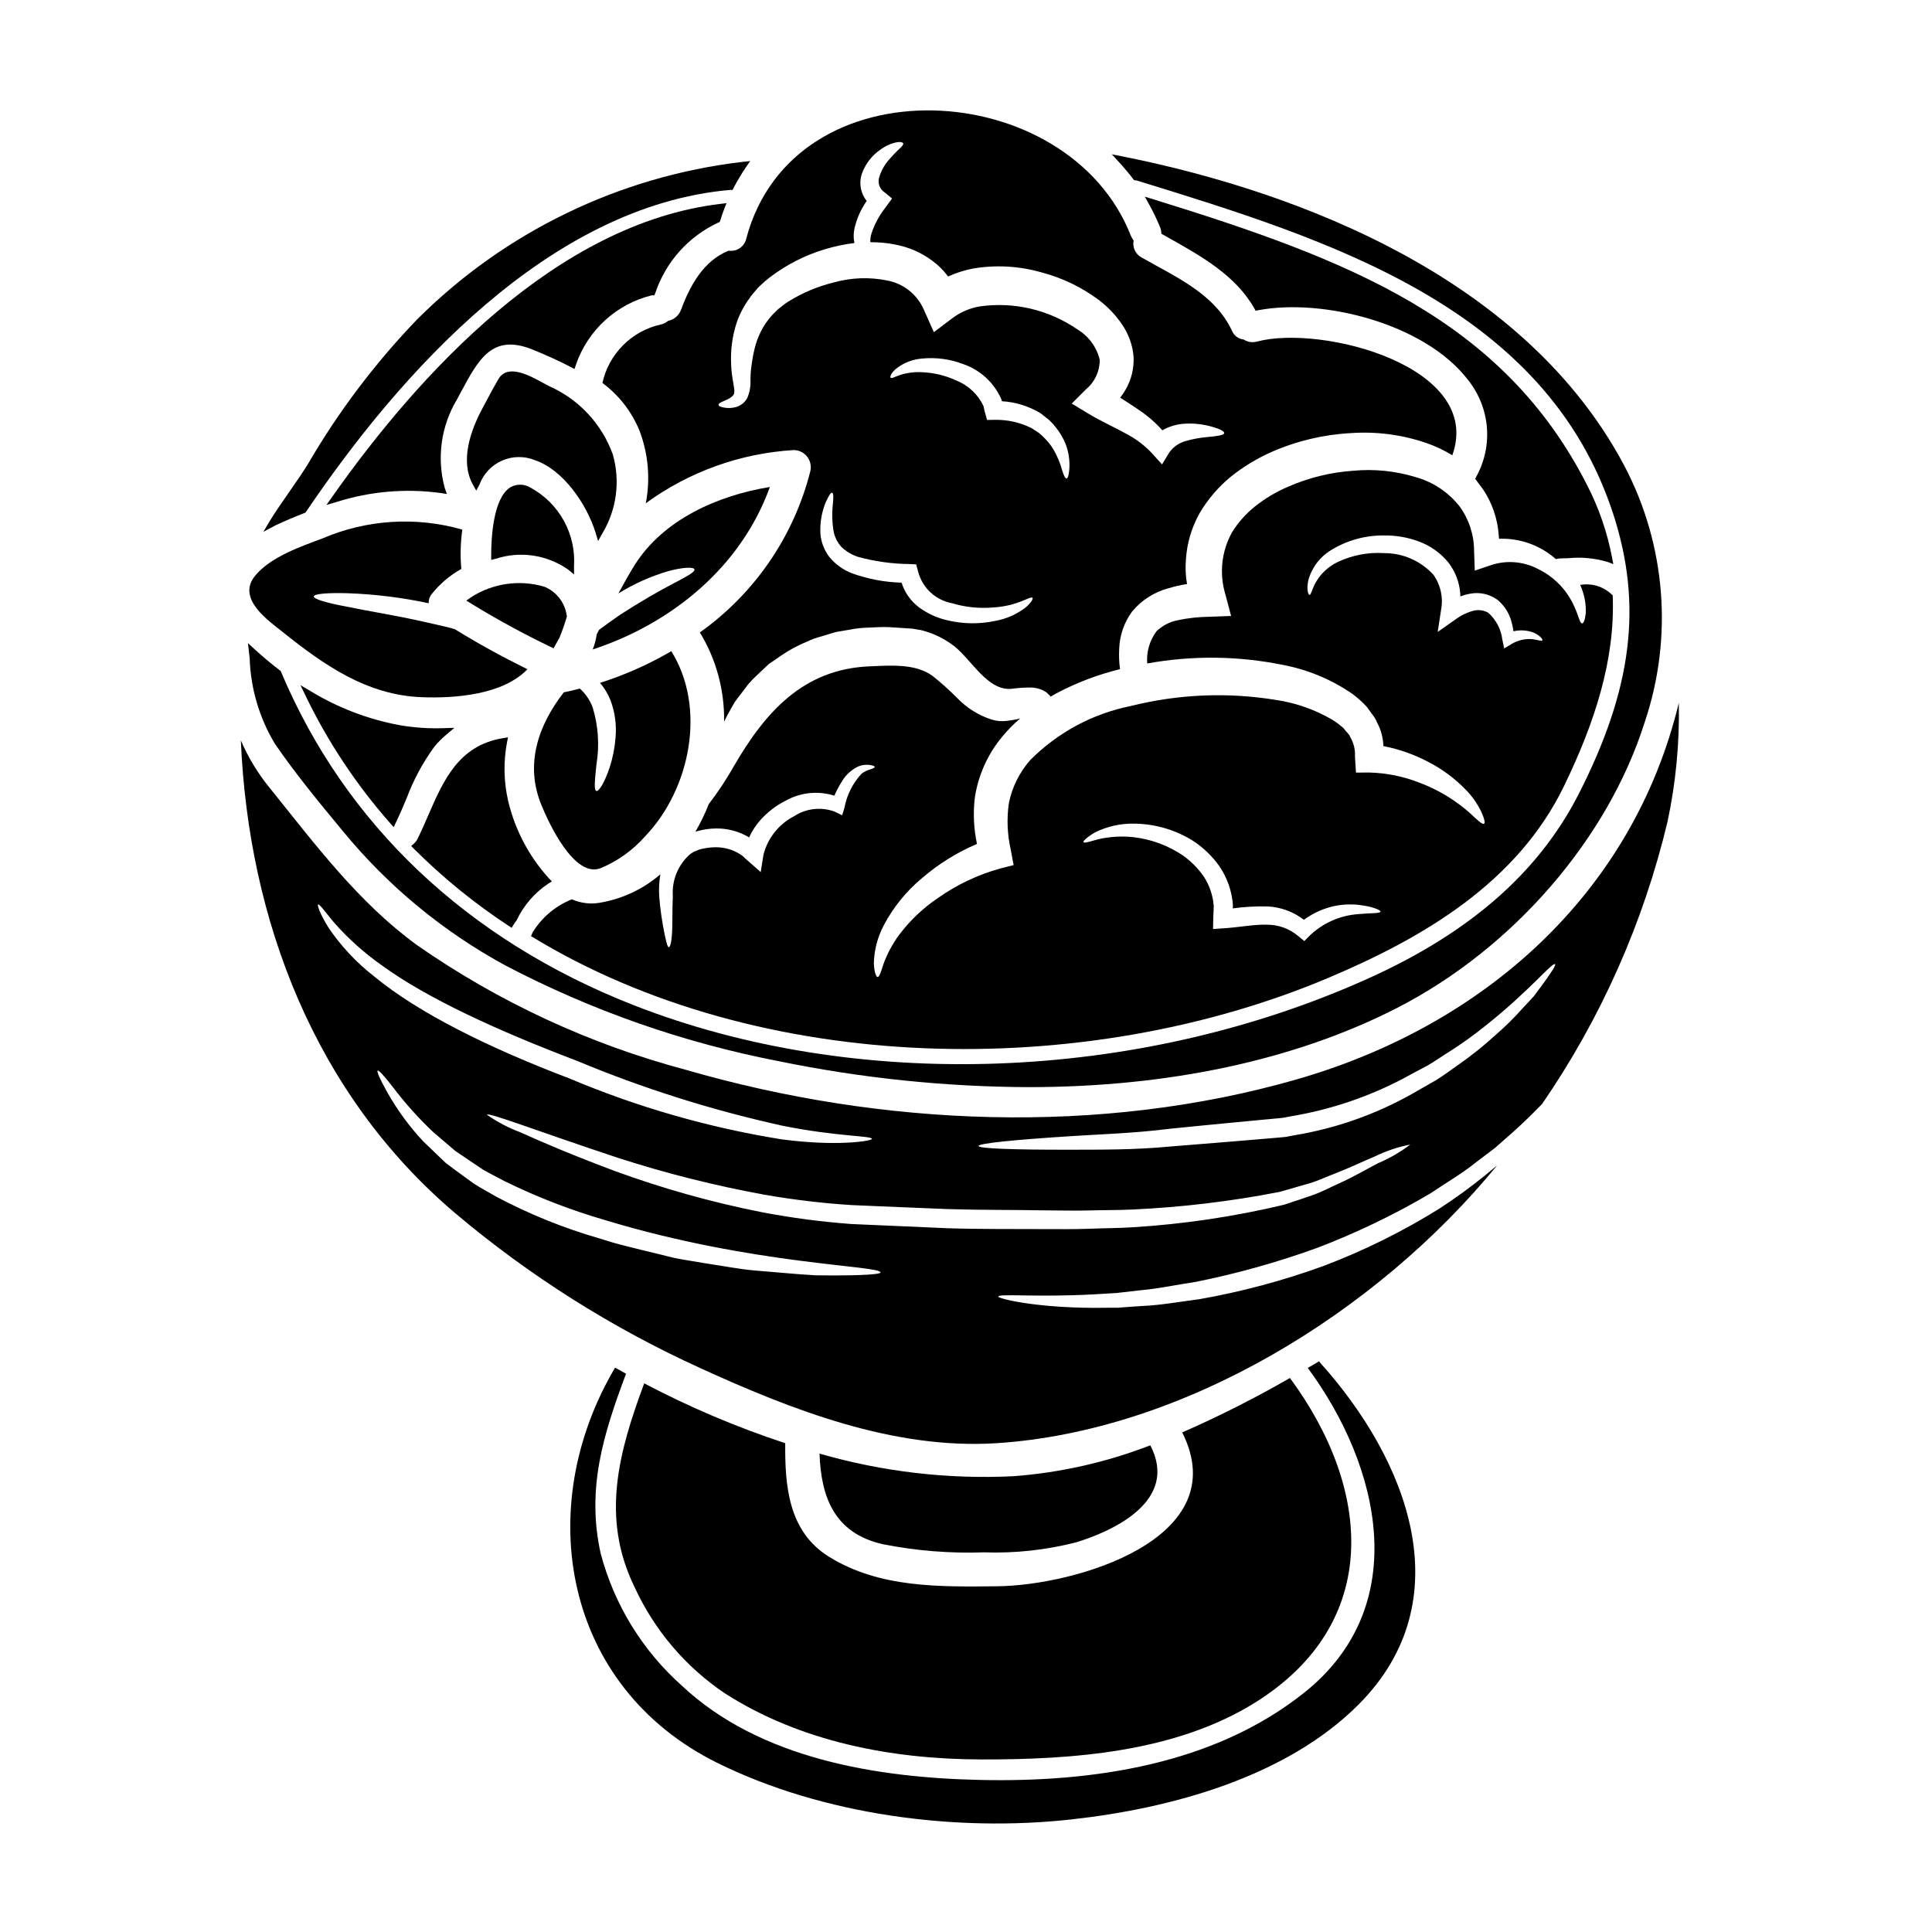 <?xml version="1.0" encoding="UTF-8"?>
<!-- Uploaded to: SVG Repo, www.svgrepo.com, Generator: SVG Repo Mixer Tools -->
<svg fill="#000000" width="800px" height="800px" version="1.1" viewBox="144 144 512 512" xmlns="http://www.w3.org/2000/svg">
 <g>
  <path d="m262.27 338.7 2.144-1.812-2.805 0.078v0.004c-3.91 0.137-7.82-0.125-11.676-0.789-8.316-1.535-16.285-4.566-23.512-8.953l-2.805-1.66 1.426 2.938-0.004-0.004c5.879 12.156 13.383 23.453 22.305 33.586l0.98 1.117 0.645-1.34c0.969-2.008 1.848-4.078 2.723-6.156l0.004 0.004c1.824-4.914 4.312-9.559 7.394-13.801 0.957-1.168 2.023-2.242 3.18-3.211z"/>
  <path d="m289.87 315.41 0.824 0.395 1.512-2.695 0.059-0.113v-0.004c0.727-1.773 1.363-3.582 1.902-5.422l0.07-0.238-0.055-0.238v-0.004c-0.48-3.402-2.727-6.297-5.906-7.602-6.59-1.949-13.703-0.922-19.473 2.809l-1.227 0.859 1.273 0.789c6.805 4.184 13.82 8.008 21.02 11.465z"/>
  <path d="m289.54 246.34c-0.457-0.223-0.984-0.516-1.551-0.832-3.75-2.059-9.445-5.16-11.879-1.082-1.117 1.883-2.141 3.797-3.148 5.711l-1.074 2.008c-3.113 5.769-6.082 13.977-2.555 20.305l0.883 1.574 0.852-1.609-0.004 0.004c1.055-2.848 3.219-5.141 5.996-6.359 2.781-1.215 5.934-1.25 8.742-0.094 7.406 2.519 13.672 11.566 16.027 19.199l0.676 2.211 1.125-2.023v0.004c3.801-6.305 4.797-13.91 2.754-20.98-2.922-8.055-9.004-14.57-16.844-18.035z"/>
  <path d="m216.86 341.12c5.324 7.758 11.332 15.098 18.062 23.203 11.922 14.52 26.547 26.598 43.059 35.559 22.789 11.941 47.199 20.484 72.457 25.355 21.719 4.465 43.832 6.762 66.004 6.867 37.094 0 70.617-7.086 97.785-20.984 30.746-15.77 55.891-44.812 65.652-75.789h0.004c7.551-22.414 5.598-46.945-5.406-67.887-28.602-53.984-95.531-74.52-132.88-81.965l-2.953-0.586 2.035 2.215c1.242 1.359 2.465 2.812 3.621 4.328l0.223 0.297 0.75 0.109c50.773 15.645 108.33 33.383 126.24 88.348 7.84 24.113 5.094 46.34-9.184 74.316-10.629 20.77-28.93 36.758-55.93 48.883-61.059 27.473-135.68 30.117-194.71 6.898-43.941-17.281-76.168-47.793-93.203-88.227l-0.105-0.242-0.203-0.16c-2.25-1.711-4.445-3.543-6.531-5.453l-1.941-1.77 0.461 4.031v-0.004c0.254 8 2.559 15.801 6.691 22.656z"/>
  <path d="m266.18 247.86c4.637-8.66 8.305-15.523 18.93-11.23 3.984 1.621 7.199 3.094 10.117 4.625l1.016 0.539 0.375-1.086h-0.008c3.133-9.184 10.727-16.141 20.148-18.453h0.656l0.246-0.605 0.004-0.004c2.762-8.238 8.789-14.984 16.672-18.652l0.418-0.176 0.137-0.438c0.328-1.027 0.648-2.031 1.035-3.004l0.602-1.535-1.633 0.195c-43.453 5.168-79.859 44.984-102.75 77.473l-1.625 2.297 2.703-0.789v0.004c8.902-2.824 18.324-3.629 27.578-2.363l1.629 0.246-0.555-1.551c-2.18-7.957-1.008-16.461 3.25-23.531z"/>
  <path d="m284.64 273.26c-1.621-1.031-3.68-1.086-5.352-0.141-4.613 2.801-5.117 13.52-5.117 17.996v1.27l1.227-0.316v0.004c6.465-2.106 13.543-1.055 19.117 2.836l1.625 1.316-0.023-2.09h0.004c0.281-4.215-0.648-8.418-2.684-12.117s-5.086-6.738-8.797-8.758z"/>
  <path d="m495.94 403.18c25.414-10.723 50.195-25.328 62.582-50.953 8.039-16.59 13.578-33.395 12.859-50.469-0.195-0.145-0.375-0.305-0.543-0.48-2.199-1.957-5.176-2.793-8.07-2.258 1.082 2.356 1.59 4.938 1.477 7.527-0.207 1.805-0.602 2.648-0.965 2.648-0.902 0-0.961-3.672-4.273-8.266h-0.004c-1.988-2.688-4.617-4.84-7.644-6.262-3.676-1.855-7.926-2.219-11.863-1.023l-4.668 1.574-0.18-5.301h-0.004c-0.012-4.238-1.371-8.363-3.883-11.773-2.957-3.742-7.027-6.441-11.625-7.711-5.34-1.633-10.945-2.203-16.504-1.684-6.016 0.41-11.914 1.867-17.43 4.305-3.086 1.328-5.984 3.059-8.613 5.148-2.406 1.926-4.469 4.25-6.094 6.867-2.777 4.996-3.418 10.906-1.773 16.383l1.535 5.781-5.719 0.211c-2.856 0.027-5.703 0.34-8.496 0.934-2.082 0.418-4.004 1.422-5.543 2.891-1.836 2.457-2.719 5.496-2.477 8.555 11.93-2.164 24.164-2.031 36.043 0.395 6.586 1.258 12.832 3.871 18.352 7.676 1.352 1.012 2.609 2.141 3.762 3.375 0.512 0.691 1.023 1.418 1.535 2.109 0.543 0.672 0.98 1.422 1.297 2.227 0.996 1.887 1.543 3.981 1.598 6.113 4.191 0.812 8.238 2.242 12.012 4.246 3.621 1.879 6.918 4.328 9.758 7.254 1.824 1.828 3.301 3.973 4.363 6.324 0.691 1.625 0.875 2.559 0.543 2.754-0.332 0.195-1.113-0.395-2.316-1.504v0.004c-1.648-1.617-3.43-3.086-5.328-4.398-2.945-2.066-6.144-3.746-9.52-4.996-4.281-1.688-8.828-2.594-13.43-2.684l-3.34 0.027-0.273-4.242c0.109-1.801-0.316-3.594-1.23-5.148-0.305-0.875-1.234-1.539-1.777-2.363l-0.004 0.004c-0.836-0.766-1.73-1.461-2.68-2.078-4.656-2.781-9.812-4.621-15.176-5.422-12.812-2.106-25.922-1.562-38.516 1.594-10.102 2.023-19.375 7.004-26.645 14.305-2.867 3.25-4.832 7.195-5.691 11.441-0.586 4.082-0.422 8.234 0.48 12.258l0.789 4.156-3.644 0.934h-0.004c-5.894 1.645-11.461 4.293-16.457 7.824-3.926 2.652-7.383 5.941-10.234 9.73-1.781 2.398-3.199 5.055-4.207 7.871-0.66 2.078-1.055 3.34-1.508 3.309-0.395-0.059-0.871-1.203-0.992-3.543 0.066-3.543 0.965-7.019 2.621-10.148 2.527-4.801 5.977-9.059 10.148-12.523 4.356-3.754 9.27-6.809 14.562-9.055-0.863-4.027-1.059-8.168-0.574-12.258 0.902-5.965 3.426-11.566 7.289-16.199 1.43-1.734 3.008-3.336 4.723-4.785-0.305 0.059-0.602 0.148-0.906 0.207h0.004c-0.887 0.195-1.781 0.336-2.684 0.426-1.32 0.164-2.66 0.051-3.934-0.336-3.477-1.117-6.625-3.082-9.156-5.719-2.086-2.109-4.297-4.09-6.625-5.93-4.578-3.281-11.23-2.68-16.59-2.473-17.645 0.723-27.676 12.203-35.895 26.32-2.004 3.555-4.254 6.961-6.734 10.199-0.992 2.523-2.176 4.969-3.543 7.316 0.113-0.059 0.234-0.098 0.355-0.117 1.688-0.484 3.43-0.738 5.184-0.754 3.062-0.027 6.07 0.793 8.699 2.363 0.762-1.668 1.77-3.211 2.984-4.578 1.891-2.129 4.168-3.879 6.715-5.148 3.93-2.203 8.594-2.684 12.887-1.324 0.609-1.402 1.336-2.754 2.168-4.039 0.98-1.562 2.379-2.824 4.035-3.641 1.059-0.477 2.231-0.621 3.375-0.418 0.75 0.117 1.113 0.27 1.113 0.48 0 0.211-0.395 0.395-1.023 0.602-0.883 0.234-1.711 0.633-2.441 1.18-2.352 2.519-3.93 5.66-4.547 9.051l-0.602 1.969-2.078-0.992c-3.562-1.281-7.523-0.816-10.691 1.266-4.035 2.086-6.984 5.805-8.098 10.211l-0.719 4.578-3.734-3.281-0.004-0.004c-0.352-0.289-0.684-0.598-0.992-0.934-2.043-1.531-4.527-2.359-7.086-2.359-1.203-0.004-2.406 0.129-3.582 0.391-0.656 0.133-1.297 0.348-1.898 0.637l-0.395 0.148c-0.074 0.035-0.145 0.074-0.211 0.121l-0.719 0.453h-0.004c-3.238 2.797-4.969 6.957-4.668 11.227-0.18 4.035-0.059 7.477-0.207 9.816-0.152 2.441-0.512 3.676-0.848 3.703-0.336 0.027-0.691-1.355-1.141-3.543-0.68-3.289-1.152-6.621-1.418-9.969-0.117-1.941-0.012-3.891 0.305-5.809-4.598 3.969-10.207 6.582-16.203 7.555-2.445 0.398-4.957 0.074-7.227-0.934-4.316 1.711-7.961 4.773-10.391 8.73-0.148 0.336-0.301 0.691-0.453 1.027 60.828 37.203 146.62 38.316 211.21 11.098zm38.516-97.328c-1.738 0.48-3.375 1.281-4.816 2.363l-4.637 3.25 0.875-5.691h-0.004c0.66-3.289-0.059-6.703-1.988-9.445-3.348-3.676-8.098-5.762-13.07-5.746-4.238-0.27-8.477 0.543-12.316 2.359-2.535 1.211-4.621 3.191-5.961 5.66-0.871 1.684-1.141 3.148-1.535 3.043-0.27-0.09-0.789-1.145-0.332-3.676 0.863-3.387 3.016-6.301 5.996-8.129 4.277-2.656 9.234-4.023 14.27-3.934 3.008-0.031 6 0.477 8.824 1.504 3.223 1.129 6.062 3.144 8.191 5.812 1.473 1.973 2.453 4.266 2.859 6.691 0.113 0.707 0.184 1.422 0.211 2.137 0.848-0.32 1.727-0.562 2.617-0.719 2.535-0.477 5.156 0.121 7.231 1.652 1.656 1.371 2.879 3.191 3.523 5.242 0.316 1.004 0.547 2.027 0.691 3.07 1.883-0.438 3.852-0.27 5.629 0.48 1.656 0.848 2.168 1.746 2.019 1.93-0.18 0.273-1.055-0.09-2.5-0.305-2.031-0.203-4.078 0.273-5.812 1.359l-1.805 1.082-0.48-2.316v-0.004c-0.336-2.754-1.664-5.289-3.734-7.137-1.199-0.676-2.609-0.867-3.945-0.535zm-100.34 58.781c3.266-1.637 6.887-2.445 10.539-2.359 5.465 0.066 10.809 1.629 15.449 4.516 2.777 1.805 5.184 4.125 7.086 6.836 2.062 3.035 3.285 6.566 3.543 10.23 0 0.301-0.031 0.57-0.031 0.875h-0.004c3.074-0.414 6.176-0.59 9.273-0.516 3.481 0.18 6.82 1.414 9.578 3.543 2.121-1.555 4.508-2.707 7.047-3.402 2.383-0.625 4.859-0.82 7.312-0.57 3.977 0.422 6.023 1.445 5.93 1.805-0.09 0.512-2.289 0.332-5.93 0.66v0.004c-4.867 0.352-9.453 2.41-12.949 5.812l-1.297 1.324-1.625-1.324c-2.305-1.965-5.238-3.031-8.266-3.012-3.375-0.121-7.227 0.688-11.594 0.961l-2.707 0.18 0.059-3.07c0.031-0.996 0.121-1.988 0.121-3.012v0.004c-0.203-2.75-1.086-5.406-2.566-7.731-1.516-2.195-3.402-4.109-5.57-5.664-3.894-2.637-8.367-4.301-13.039-4.852-3.191-0.359-6.422-0.164-9.547 0.57-2.285 0.633-3.613 1.082-3.793 0.723-0.117-0.27 0.844-1.266 2.981-2.531z"/>
  <path d="m337.1 210.43c-6.656 2.648-10.27 9.305-12.617 15.656h-0.004c-0.547 1.516-1.848 2.637-3.43 2.953-0.566 0.488-1.254 0.824-1.988 0.965-3.773 0.852-7.227 2.758-9.953 5.5-2.731 2.738-4.625 6.199-5.465 9.977 4.406 3.262 7.824 7.684 9.875 12.766 2.297 6.102 2.859 12.719 1.625 19.121 11.449-8.355 25.055-13.246 39.199-14.094 1.41 0.008 2.734 0.668 3.59 1.789 0.855 1.121 1.145 2.574 0.781 3.934-4.394 17.219-14.754 32.316-29.242 42.609 4.332 7.113 6.555 15.309 6.418 23.637 0.301-0.57 0.57-1.145 0.871-1.715 0.516-0.906 1.027-1.805 1.539-2.754l0.207-0.332 0.09-0.18 0.059-0.09v-0.004c0.082-0.133 0.172-0.266 0.27-0.391 0.031-0.031 0.484-0.664 0.484-0.664l0.934-1.23c0.633-0.816 1.297-1.656 1.926-2.531v-0.004c0.809-0.934 1.672-1.82 2.59-2.648 0.938-0.875 1.898-1.777 2.863-2.711 1.055-0.691 2.109-1.445 3.148-2.168 2.176-1.504 4.508-2.766 6.953-3.766 1.215-0.586 2.488-1.051 3.793-1.383 1.297-0.395 2.59-0.812 3.914-1.18 1.359-0.211 2.68-0.453 4.066-0.691v-0.004c1.352-0.254 2.723-0.406 4.098-0.453 1.969-0.059 3.914-0.238 5.809-0.148l5.633 0.363 0.363 0.027h0.18l0.422 0.062 0.629 0.117 1.297 0.211h-0.004c1.172 0.289 2.316 0.664 3.434 1.113 1.938 0.809 3.762 1.867 5.426 3.152 4.637 3.676 8.91 11.984 15.266 11.293l-0.004-0.004c1.68-0.223 3.371-0.332 5.062-0.328 1.406 0.031 2.777 0.438 3.973 1.18 0.457 0.371 0.883 0.785 1.266 1.234 0.48-0.273 0.965-0.57 1.445-0.844v0.004c5.356-2.84 11.039-5.004 16.926-6.445-0.246-1.797-0.316-3.613-0.215-5.422 0.125-3.578 1.332-7.031 3.465-9.906 2.5-2.973 5.852-5.109 9.605-6.113 1.605-0.484 3.246-0.859 4.906-1.113-0.375-2.117-0.477-4.273-0.301-6.414 0.258-4.281 1.469-8.449 3.543-12.199 2.164-3.734 4.977-7.047 8.309-9.785 3.328-2.68 6.996-4.906 10.902-6.625 6.621-2.902 13.711-4.586 20.93-4.973 6.848-0.484 13.719 0.426 20.203 2.68 2.348 0.82 4.598 1.891 6.715 3.195 8.402-23.52-34.508-34.688-51.762-30.141v-0.004c-1.203 0.352-2.5 0.152-3.543-0.543-1.367-0.137-2.547-1.016-3.07-2.285-4.609-9.875-14.996-14.305-23.969-19.453-1.621-0.863-2.481-2.688-2.106-4.488-0.289-0.379-0.535-0.797-0.727-1.234-16.5-42.309-89.402-46.582-101.94 0.75v0.004c-0.488 2.109-2.519 3.492-4.66 3.168zm78.621 94.613c-2.324 1.777-5.039 2.973-7.918 3.492-4.254 0.914-8.66 0.852-12.887-0.184-2.629-0.617-5.106-1.754-7.289-3.34-2.227-1.645-3.871-3.957-4.695-6.598-4.504-0.125-8.957-0.969-13.191-2.496-2.316-0.906-4.363-2.391-5.949-4.309-1.344-1.754-2.16-3.852-2.363-6.051-0.176-2.879 0.297-5.758 1.387-8.43 0.789-1.746 1.387-2.652 1.715-2.562 0.332 0.09 0.395 1.18 0.18 3.074-0.266 2.457-0.184 4.941 0.242 7.375 0.32 1.461 1.016 2.809 2.019 3.918 1.254 1.203 2.769 2.109 4.426 2.648 4.43 1.207 8.992 1.844 13.582 1.895l1.805 0.09 0.57 2.078 0.18 0.57v0.004c1.293 3.922 4.606 6.836 8.66 7.617 3.586 1.086 7.348 1.473 11.082 1.145 6.598-0.395 9.789-3.129 10.359-2.559 0.195 0.18-0.289 1.324-1.914 2.621zm11.656-36.648c-0.148 1.594-0.395 2.41-0.75 2.41-0.359 0-0.723-0.816-1.145-2.195l-0.004-0.004c-0.523-1.895-1.281-3.715-2.258-5.422-0.652-1.113-1.445-2.133-2.363-3.039-0.496-0.516-1.023-0.996-1.574-1.449-0.602-0.395-1.266-0.812-1.898-1.23-3.051-1.531-6.43-2.285-9.84-2.203l-1.969 0.031-0.629-2.285c-0.121-0.453-0.211-0.906-0.305-1.387h0.004c-1.469-3.109-4.062-5.543-7.258-6.805-2.785-1.285-5.789-2.023-8.855-2.168-2.023-0.129-4.055 0.113-5.988 0.719-1.418 0.484-2.32 1.055-2.531 0.723-0.18-0.273 0.059-1.145 1.387-2.316 1.992-1.605 4.43-2.566 6.984-2.754 3.668-0.363 7.367 0.133 10.809 1.445 4.621 1.566 8.352 5.035 10.254 9.527 0.031 0.121 0.031 0.211 0.059 0.336 3.644 0.211 7.184 1.316 10.301 3.219 0.789 0.633 1.574 1.234 2.316 1.84 0.664 0.645 1.277 1.34 1.84 2.078 1.012 1.281 1.832 2.699 2.438 4.215 0.816 2.137 1.148 4.43 0.977 6.715zm-83.535-46.918 0.602-0.719 0.305-0.363 0.059-0.09 0.031-0.031 0.273-0.238 0.18-0.18v-0.004c0.848-0.824 1.738-1.598 2.676-2.32 4.383-3.359 9.344-5.894 14.637-7.477 2.559-0.77 5.18-1.32 7.828-1.656-0.27-1.25-0.27-2.547 0-3.797 0.594-2.637 1.695-5.137 3.254-7.348-1.781-2.227-2.176-5.262-1.023-7.871 0.957-2.301 2.555-4.277 4.606-5.691 1.266-0.957 2.727-1.629 4.277-1.969 1.082-0.207 1.656-0.027 1.805 0.273 0.148 0.301-0.332 0.816-1.023 1.477v-0.004c-0.961 0.887-1.867 1.832-2.711 2.832-1.184 1.32-2.066 2.883-2.59 4.578-0.535 1.559 0.078 3.281 1.477 4.156l1.898 1.574-1.445 1.969-0.574 0.789v-0.004c-1.457 1.914-2.594 4.051-3.371 6.324-0.281 0.805-0.402 1.652-0.359 2.5 2.172-0.016 4.34 0.184 6.473 0.602 3.598 0.652 7 2.125 9.934 4.309 1.613 1.16 3.027 2.574 4.188 4.184 2.098-0.957 4.301-1.664 6.562-2.106 6.043-1.031 12.238-0.691 18.129 0.992 5.539 1.441 10.746 3.949 15.328 7.379 2.316 1.77 4.34 3.894 5.992 6.297 1.809 2.57 2.894 5.574 3.152 8.703 0.148 3.066-0.594 6.109-2.141 8.762-0.41 0.73-0.883 1.426-1.41 2.078 1.773 1.145 3.582 2.258 5.297 3.492 2.164 1.465 4.137 3.195 5.871 5.152 1.715-0.965 3.613-1.551 5.57-1.723 2.066-0.164 4.144-0.023 6.168 0.422 3.191 0.719 4.723 1.535 4.664 2.047-0.059 0.57-1.836 0.812-4.844 1.082-1.742 0.164-3.465 0.488-5.148 0.965-1.867 0.457-3.508 1.578-4.609 3.148l-1.867 3.102-2.863-3.148h0.004c-1.953-2.039-4.234-3.738-6.746-5.027-2.828-1.598-6.262-3.074-10.055-5.359l-4.277-2.59 3.793-3.793h-0.004c2.34-1.941 3.668-4.836 3.617-7.871-0.832-3.356-2.969-6.238-5.934-8.012-7.531-5.176-16.727-7.348-25.773-6.082-2.559 0.422-4.984 1.43-7.086 2.953l-5.152 3.883-2.617-5.867v-0.004c-1.742-4.086-5.418-7.027-9.789-7.828-4.66-0.945-9.48-0.77-14.059 0.512-4.269 1.031-8.344 2.742-12.074 5.059-0.789 0.453-1.777 1.324-2.648 1.969l-0.121 0.09-0.691 0.691c-0.305 0.332-0.691 0.633-0.965 0.996h-0.004c-1.156 1.273-2.129 2.699-2.891 4.242-0.727 1.445-1.281 2.973-1.656 4.547-0.148 0.789-0.363 1.477-0.48 2.258-0.117 0.785-0.242 1.598-0.363 2.363h0.004c-0.18 1.328-0.258 2.668-0.246 4.008 0.043 1.531-0.254 3.051-0.871 4.453-0.691 1.25-1.887 2.137-3.281 2.438-0.809 0.184-1.648 0.227-2.473 0.121-1.203-0.148-1.805-0.453-1.836-0.789-0.027-0.336 0.57-0.66 1.625-1.113 0.934-0.363 2.59-1.203 2.527-2.137 0.242-1.023-0.688-3.703-0.812-7.316h0.004c-0.219-3.875 0.305-7.758 1.535-11.441 0.805-2.254 1.941-4.375 3.375-6.297 0.355-0.598 0.777-1.02 1.168-1.504z"/>
  <path d="m322.19 298.77c-3.676 1.898-8.613 4.758-13.883 8.164-1.969 1.355-3.793 2.676-5.543 3.973-0.211 0.395-0.422 0.816-0.633 1.207-0.195 1.367-0.547 2.711-1.051 4 21.109-6.953 39.359-21.984 46.945-43.059-13.883 2.258-28.246 8.66-35.816 20.656-1.535 2.469-2.949 5-4.328 7.559h-0.004c4.055-2.516 8.422-4.477 12.988-5.844 4.246-1.18 7.019-1.18 7.168-0.543 0.18 0.758-2.203 1.961-5.844 3.887z"/>
  <path d="m571.21 291.76c-1.25-6.606-3.438-13-6.504-18.988-22.434-44.34-63.566-60.027-114.98-75.93l-2.336-0.719 1.18 2.137h0.008c1.109 1.996 2.094 4.062 2.945 6.18 0.113 0.316 0.188 0.648 0.215 0.984l0.039 0.523 2.059 1.156c8.66 4.875 17.648 9.922 22.57 18.629l0.348 0.613 0.695-0.129c17.082-3.25 44.082 3.519 55.527 18.391 2.894 3.582 4.656 7.945 5.055 12.531 0.398 4.59-0.586 9.191-2.82 13.219l-0.266 0.551 2.113 2.832h0.004c2.402 3.613 3.82 7.789 4.117 12.117l0.074 0.914h1.016v-0.004c5.031 0.047 9.891 1.855 13.723 5.117l0.34 0.281 0.934-0.172c0.789 0 1.574-0.035 2.34-0.059l-0.004-0.004c3.465-0.348 6.969-0.023 10.312 0.961l1.633 0.602z"/>
  <path d="m303.17 374.08c4.551-1.898 8.609-4.812 11.863-8.52 11.777-12.316 16.324-33.812 6.867-48.992-5.965 3.492-12.301 6.312-18.891 8.398 1.156 1.359 2.09 2.894 2.754 4.547 1.215 3.207 1.68 6.648 1.355 10.062-0.203 2.629-0.719 5.227-1.535 7.738-1.387 4.215-2.922 6.504-3.543 6.297-0.691-0.211-0.395-2.922 0.031-7.047 0.832-5.062 0.48-10.246-1.023-15.148-0.723-1.891-1.883-3.586-3.387-4.941-1.383 0.363-2.754 0.719-4.184 0.992h-0.059c-6.777 8.734-10.418 19.121-5.902 29.961 1.879 4.609 8.656 19.348 15.652 16.652z"/>
  <path d="m278.74 389.32 0.848 0.566 0.535-0.871c0.207-0.34 0.445-0.652 0.676-0.965l0.137-0.207c1.844-3.894 4.711-7.219 8.293-9.617l1.035-0.648-0.855-0.875 0.004 0.004c-5.238-5.789-8.934-12.809-10.734-20.402-1.18-5.09-1.289-10.371-0.328-15.508l0.273-1.387-1.395 0.223c-11.703 1.918-15.742 11.262-19.68 20.301-0.922 2.125-1.871 4.328-2.918 6.414v0.004c-0.223 0.434-0.52 0.824-0.875 1.156l-0.789 0.688 0.738 0.75v0.004c7.633 7.621 16.02 14.449 25.035 20.371z"/>
  <path d="m378.05 553.25c8.793 1.734 17.754 2.453 26.711 2.137 8.219 0.285 16.438-0.605 24.402-2.648 9.543-2.894 27.402-10.902 19.68-25.719v0.004c-11.625 4.5-23.852 7.262-36.285 8.188-17.336 0.852-34.695-1.176-51.375-5.988 0.395 11.32 3.789 21.129 16.867 24.027z"/>
  <path d="m314.72 510.6c-6.652 17.977-11.621 35.426-2.559 53.992v-0.004c5.242 11.422 13.535 21.176 23.969 28.188 20.113 12.859 44.234 17.434 67.84 17.496 24.273 0.059 51.586-1.898 72.723-15.117 33.879-21.227 30.656-56.883 9.156-85.969v-0.004c-9.246 5.324-18.777 10.137-28.547 14.426 14.168 28.215-28.363 40.59-49.082 40.77-15.234 0.152-31.164 0.484-44.535-7.828-10.781-6.691-11.684-18.816-11.59-30.082l-0.004-0.004c-12.875-4.242-25.379-9.547-37.371-15.863z"/>
  <path d="m487.6 430.06c-52.125 14.957-109.91 12.496-161.77-2.527-25.535-6.785-49.688-17.988-71.363-33.094-15.566-11.367-26.949-26.68-38.93-41.559-3.156-3.84-5.75-8.109-7.711-12.676 2.019 47.625 19.633 93.832 56.91 125.39 19.625 16.531 41.418 30.305 64.773 40.934 24.301 11.113 51.281 21.648 78.473 19.938 49.625-3.148 100.79-34.539 132.77-73.629-1.055 0.875-2.109 1.746-3.223 2.68-3.879 3.144-7.918 6.078-12.105 8.793-9.699 6.043-19.965 11.125-30.652 15.176-10.723 3.898-21.766 6.852-33.004 8.828-5.211 0.66-10.148 1.574-14.816 1.773-2.316 0.148-4.578 0.301-6.746 0.48-2.168 0-4.246 0-6.234 0.031-15.961-0.059-25.414-2.469-25.414-2.981 0.059-0.875 9.879 0.238 25.324-0.602 1.93-0.121 3.977-0.242 6.086-0.363 2.106-0.238 4.305-0.512 6.566-0.75 4.547-0.395 9.332-1.449 14.395-2.199 10.895-2.188 21.613-5.188 32.066-8.977 10.371-3.949 20.395-8.762 29.965-14.395 4.242-2.863 8.457-5.297 12.012-8.16 1.805-1.387 3.551-2.711 5.238-3.977 1.598-1.387 3.102-2.754 4.547-4.004 3.102-2.754 5.723-5.359 7.949-7.68v0.004c15.586-22.684 26.844-48.055 33.219-74.832 2.195-10.316 3.195-20.855 2.977-31.402-12.254 50.695-51.852 85.594-101.3 99.777zm-256.63-40.379c-2.231-3.582-2.922-5.809-2.68-5.965 0.359-0.238 1.684 1.715 4.305 4.848h0.004c3.789 4.289 8.074 8.109 12.766 11.387 11.809 8.582 30.309 17.102 51.367 25.117l0.004-0.004c17.688 7.387 36.004 13.172 54.727 17.285 14.395 2.891 23.578 2.617 23.617 3.465 0.09 0.539-9.273 2.106-24.18 0.09v-0.004c-19.246-3.113-38.051-8.52-56.012-16.109-21.199-8.043-39.988-17.32-51.703-27.012-4.754-3.684-8.883-8.105-12.234-13.098zm140.45 92.234c-1.926 0.059-4.246 0.09-6.953 0.09-1.355 0-2.801-0.031-4.328-0.031-1.535-0.09-3.148-0.211-4.844-0.332-3.406-0.305-7.141-0.602-11.145-0.934-4.004-0.332-8.266-1.18-12.738-1.84-2.227-0.363-4.519-0.75-6.867-1.145-2.352-0.395-4.637-1.082-7.016-1.625-2.379-0.543-4.758-1.18-7.199-1.773-1.262-0.332-2.363-0.574-3.793-0.996-1.23-0.363-2.469-0.75-3.703-1.141-9.484-2.734-18.656-6.449-27.371-11.082-1.969-1.145-3.977-2.227-5.812-3.375-1.742-1.262-3.461-2.527-5.117-3.731-0.816-0.602-1.625-1.203-2.41-1.805l-2.109-2.019c-1.355-1.297-2.68-2.559-3.914-3.762v-0.004c-3.723-3.988-6.949-8.418-9.609-13.188-1.836-3.34-2.707-5.269-2.41-5.484 0.301-0.211 1.715 1.387 4.066 4.398h0.004c3.168 4.18 6.672 8.098 10.477 11.715 1.266 1.086 2.59 2.199 3.938 3.375 0.691 0.574 1.387 1.18 2.078 1.777 0.789 0.539 1.594 1.051 2.363 1.594 1.625 1.086 3.281 2.199 5 3.375 1.773 1.023 3.703 1.969 5.633 3.012l-0.004-0.004c8.586 4.227 17.523 7.691 26.715 10.359 39.359 11.953 72.992 11.984 72.992 13.883-0.016 0.328-2.141 0.57-5.922 0.691zm137.71-29.629c-2.863 1.504-6.144 3.461-10.391 5.387-2.106 0.934-4.328 2.137-6.773 3.012-2.445 0.875-5 1.684-7.707 2.59-13.176 3.141-26.594 5.137-40.113 5.965-3.793 0.238-7.648 0.238-11.59 0.395-3.945 0.152-8.102 0.09-12.168 0.09-8.223-0.059-16.77 0.059-25.473-0.238-8.703-0.387-17.164-0.758-25.387-1.113v-0.004c-7.977-0.59-15.906-1.645-23.758-3.148-13.211-2.621-26.199-6.266-38.848-10.898-10.723-4.008-19.242-7.621-25.051-10.27-3.129-1.16-6.094-2.719-8.824-4.637 0.305-0.75 13.488 4.398 35.051 11.531 12.613 4.059 25.477 7.285 38.512 9.664 7.664 1.34 15.395 2.262 23.156 2.754 8.191 0.363 16.684 0.691 25.387 1.055 8.66 0.273 17.133 0.18 25.293 0.332 4.156 0 8.043 0.148 11.984 0.031 3.945-0.117 7.828-0.062 11.562-0.242h0.004c13.164-0.598 26.27-2.168 39.207-4.699 2.754-0.789 5.359-1.535 7.828-2.258 2.469-0.723 4.519-1.773 6.625-2.531 4.098-1.594 7.68-3.34 10.602-4.547h-0.004c3.012-1.473 6.199-2.547 9.488-3.191-2.648 2.016-5.543 3.688-8.613 4.973zm43.48-47.125c-0.629 0.844-1.355 1.773-2.106 2.828-0.848 0.965-1.84 1.969-2.894 3.102-2.289 2.594-4.754 5.027-7.375 7.285-3.086 2.82-6.359 5.438-9.789 7.828-1.867 1.297-3.731 2.711-5.75 3.977-2.106 1.203-4.242 2.441-6.477 3.703-9.688 5.461-20.262 9.176-31.234 10.98l-2.195 0.422c-0.906 0.117-1.477 0.117-2.231 0.207l-4.215 0.363c-2.797 0.238-5.57 0.48-8.266 0.691-5.418 0.453-10.66 0.844-15.625 1.262-9.938 0.965-19.031 0.848-26.621 0.875-15.176 0.031-24.547-0.301-24.512-0.992 0.031-0.691 9.305-1.625 24.332-2.59 7.527-0.512 16.441-0.723 26.371-1.969 4.969-0.512 10.207-1.023 15.594-1.535 2.711-0.273 5.453-0.512 8.266-0.789 1.414-0.117 2.797-0.27 4.242-0.395 0.664-0.059 1.508-0.121 2.019-0.211l2.047-0.395-0.004 0.008c10.438-1.742 20.523-5.148 29.875-10.09 2.137-1.18 4.242-2.285 6.297-3.375 2.019-1.18 3.856-2.5 5.723-3.644l0.004 0.004c3.41-2.176 6.695-4.539 9.84-7.086 11.562-9.215 17.523-16.742 18.188-16.109 0.258 0.25-1.004 2.238-3.504 5.644z"/>
  <path d="m224.68 279.95 0.285-0.109 0.168-0.25c24.73-36.582 64.301-81.082 112.41-85.266h0.594l0.277-0.527-0.004-0.004c0.961-1.844 2.027-3.629 3.195-5.352l1.211-1.762-2.125 0.227c-32.59 3.84-62.938 18.543-86.152 41.738-11.105 11.543-20.797 24.371-28.867 38.211-1.422 2.336-3.117 4.773-4.914 7.352-1.73 2.488-3.516 5.055-5.168 7.691l-1.793 3.035 3.254-1.734c2.383-1.113 4.879-2.176 7.625-3.25z"/>
  <path d="m493.56 504.74c-0.211 0.16-0.434 0.301-0.668 0.422-0.789 0.453-1.574 0.902-2.316 1.355 19.121 25.898 28.004 63.055-0.992 86.094-23.848 19-55.828 23.727-85.613 23.098-27.34-0.574-58.508-5.484-79.281-24.992v-0.004c-10.453-9.312-17.93-21.496-21.504-35.031-3.82-17.223 0.723-31.586 6.715-47.625l-2.891-1.625c-22.043 37.191-13.672 84.676 27.223 104.82 27.883 13.73 62.934 18.336 93.77 14.906 26.262-2.894 56.824-11.176 76.035-30.445 27.582-27.645 12.988-64.836-10.211-90.605v-0.004c-0.098-0.117-0.188-0.238-0.266-0.367z"/>
  <path d="m218.94 311.51c10.902 8.703 22.254 16.715 36.828 17.254 8.66 0.332 21.441-0.57 28.004-7.406-6.566-3.25-12.988-6.746-19.211-10.602-0.633-0.18-1.234-0.363-1.898-0.539-1.898-0.426-3.824-0.875-5.812-1.328-8.07-1.84-15.598-2.984-20.988-4.125-5.453-1.023-8.793-2.019-8.703-2.711 0.09-0.691 3.523-0.992 9.094-0.844l0.004 0.004c7.18 0.262 14.32 1.148 21.348 2.652-0.043-0.793 0.18-1.578 0.633-2.231 2.191-2.793 4.914-5.125 8.012-6.863-0.309-3.473-0.219-6.969 0.27-10.418-12.277-3.519-25.395-2.684-37.129 2.359-5.781 2.168-13.672 4.879-17.766 9.84-5.098 6.137 3.727 12.07 7.316 14.957z"/>
 </g>
</svg>